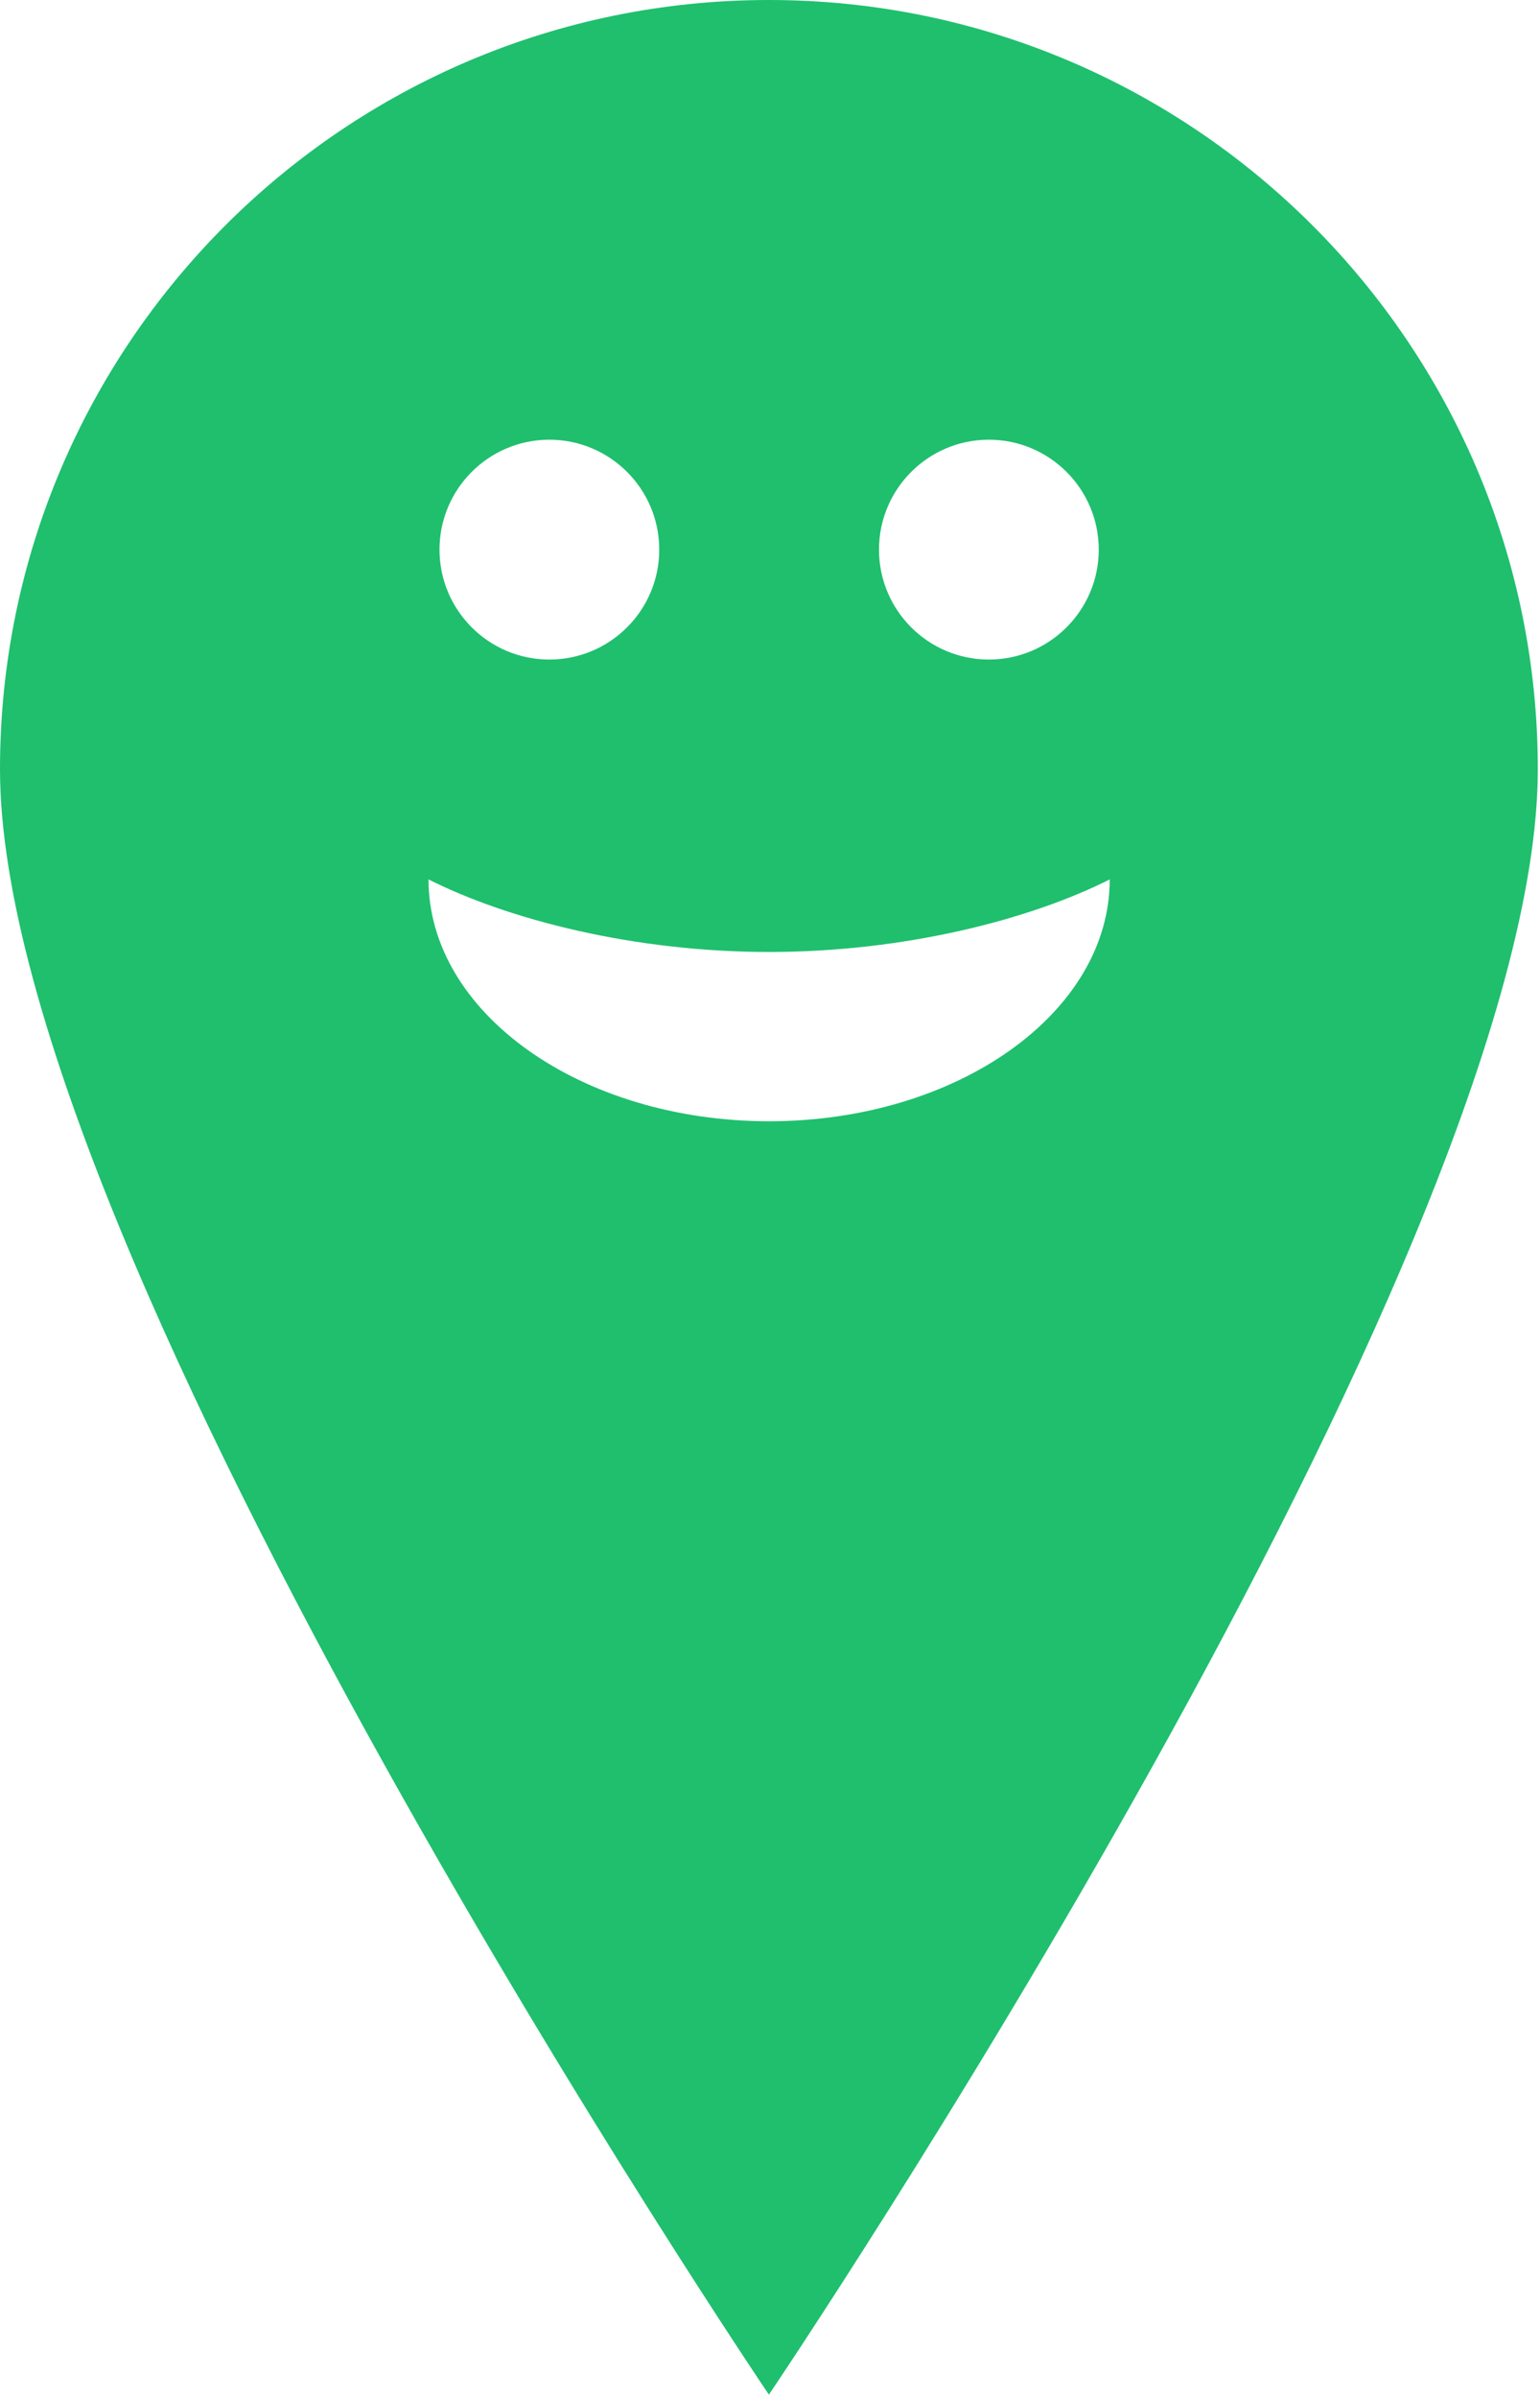 <?xml version="1.0" encoding="UTF-8" standalone="no"?><!DOCTYPE svg PUBLIC "-//W3C//DTD SVG 1.1//EN" "http://www.w3.org/Graphics/SVG/1.1/DTD/svg11.dtd"><svg width="100%" height="100%" viewBox="0 0 584 909" version="1.1" xmlns="http://www.w3.org/2000/svg" xmlns:xlink="http://www.w3.org/1999/xlink" xml:space="preserve" xmlns:serif="http://www.serif.com/" style="fill-rule:evenodd;clip-rule:evenodd;stroke-linejoin:round;stroke-miterlimit:2;"><path d="M291.583,907.671c-0.195,-0.289 -291.583,-431.32 -291.583,-616.088c0,-160.929 130.654,-291.583 291.583,-291.583c160.934,0 291.588,130.654 291.588,291.583c0,184.768 -291.393,615.799 -291.588,616.088Zm-129.083,-574.338c0,50.593 57.878,91.667 129.167,91.667c71.289,0 129.166,-41.074 129.166,-91.667c-30.139,15.178 -77.641,27.5 -129.166,27.5c-51.526,0 -99.028,-12.322 -129.167,-27.5Zm45.833,-166.666c22.997,0 41.667,18.67 41.667,41.666c0,22.997 -18.67,41.667 -41.667,41.667c-22.996,0 -41.666,-18.67 -41.666,-41.667c0,-22.996 18.67,-41.666 41.666,-41.666Zm166.667,0c22.996,0 41.667,18.67 41.667,41.666c0,22.997 -18.671,41.667 -41.667,41.667c-22.996,0 -41.667,-18.67 -41.667,-41.667c0,-22.996 18.671,-41.666 41.667,-41.666Z" style="fill:#1fbf6e;"/></svg>